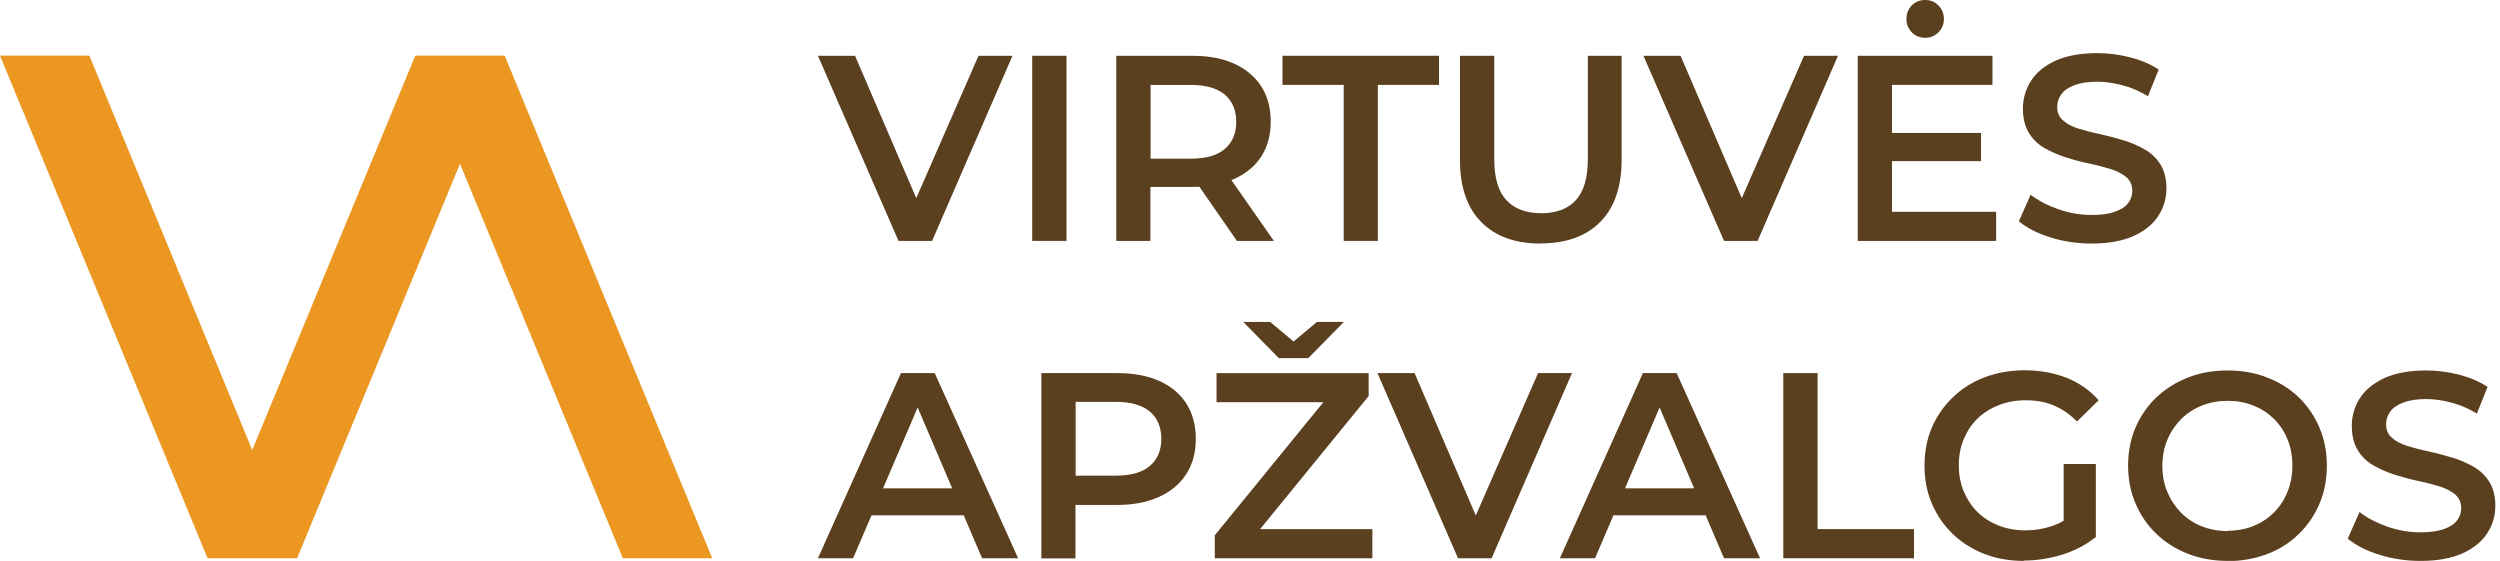 <svg xmlns="http://www.w3.org/2000/svg" fill="none" viewBox="0 0 156 35" height="35" width="156">
<g clip-path="url(#clip0_7701_1494)">
<path fill="#5B401F" d="M56.066 15.033L51.039 3.48H53.355L57.844 13.921H56.494L61.06 3.48H63.179L58.163 15.033H56.055H56.066Z"></path>
<path fill="#5B401F" d="M64.41 15.033V3.48H66.551V15.033H64.41Z"></path>
<path fill="#5B401F" d="M69.656 15.033V3.48H74.375C75.912 3.48 77.109 3.844 77.987 4.582C78.854 5.309 79.293 6.322 79.293 7.588C79.293 8.436 79.095 9.163 78.7 9.769C78.305 10.375 77.745 10.837 77.01 11.168C76.274 11.498 75.407 11.663 74.386 11.663H70.852L71.785 10.705V15.033H69.644H69.656ZM71.796 10.936L70.863 9.901H74.299C75.243 9.901 75.956 9.703 76.428 9.295C76.9 8.888 77.141 8.326 77.141 7.599C77.141 6.873 76.9 6.311 76.428 5.903C75.956 5.507 75.243 5.298 74.299 5.298H70.863L71.796 4.24V10.936ZM77.185 15.033L74.277 10.837H76.56L79.49 15.033H77.185Z"></path>
<path fill="#5B401F" d="M83.847 15.033V5.298H80.027V3.48H89.796V5.298H85.977V15.033H83.836H83.847Z"></path>
<path fill="#5B401F" d="M96.129 15.198C94.559 15.198 93.33 14.758 92.441 13.866C91.552 12.974 91.102 11.685 91.102 9.989V3.48H93.242V9.912C93.242 11.102 93.494 11.961 94.01 12.5C94.515 13.04 95.24 13.304 96.173 13.304C97.106 13.304 97.819 13.04 98.324 12.5C98.829 11.961 99.081 11.102 99.081 9.912V3.48H101.189V9.978C101.189 11.674 100.739 12.963 99.85 13.855C98.961 14.747 97.72 15.188 96.14 15.188L96.129 15.198Z"></path>
<path fill="#5B401F" d="M107.578 15.033L102.551 3.48H104.867L109.356 13.921H108.006L112.572 3.48H114.691L109.674 15.033H107.567H107.578Z"></path>
<path fill="#5B401F" d="M115.922 15.033V3.48H124.33V5.297H118.062V13.216H124.56V15.033H115.922ZM117.898 10.055V8.293H123.616V10.055H117.898ZM120.126 2.357C119.786 2.357 119.511 2.236 119.292 2.015C119.072 1.784 118.962 1.509 118.962 1.178C118.962 0.848 119.072 0.573 119.292 0.341C119.511 0.121 119.786 0 120.126 0C120.466 0 120.73 0.11 120.96 0.341C121.18 0.562 121.3 0.848 121.3 1.178C121.3 1.509 121.191 1.784 120.96 2.015C120.741 2.247 120.455 2.357 120.126 2.357Z"></path>
<path fill="#5B401F" d="M130.51 15.198C129.61 15.198 128.754 15.066 127.941 14.812C127.129 14.559 126.471 14.217 125.977 13.81L126.712 12.147C127.173 12.511 127.744 12.808 128.424 13.05C129.105 13.292 129.796 13.414 130.51 13.414C131.114 13.414 131.597 13.348 131.97 13.215C132.343 13.083 132.617 12.907 132.793 12.676C132.969 12.455 133.056 12.191 133.056 11.905C133.056 11.552 132.925 11.266 132.683 11.057C132.431 10.848 132.101 10.671 131.706 10.55C131.3 10.429 130.861 10.308 130.378 10.209C129.895 10.11 129.401 9.977 128.918 9.823C128.435 9.669 127.985 9.471 127.579 9.24C127.173 9.008 126.844 8.689 126.602 8.292C126.361 7.896 126.229 7.389 126.229 6.773C126.229 6.156 126.394 5.572 126.734 5.044C127.063 4.526 127.579 4.107 128.26 3.788C128.94 3.48 129.818 3.314 130.872 3.314C131.564 3.314 132.244 3.403 132.925 3.579C133.605 3.755 134.198 4.008 134.703 4.339L134.033 6.002C133.517 5.693 132.991 5.462 132.442 5.319C131.893 5.176 131.366 5.099 130.861 5.099C130.279 5.099 129.807 5.176 129.434 5.319C129.061 5.462 128.787 5.649 128.622 5.892C128.446 6.134 128.369 6.387 128.369 6.673C128.369 7.026 128.49 7.312 128.743 7.521C128.984 7.742 129.313 7.907 129.709 8.028C130.104 8.149 130.554 8.27 131.048 8.37C131.542 8.48 132.025 8.612 132.508 8.755C132.991 8.898 133.43 9.096 133.836 9.328C134.242 9.559 134.571 9.878 134.813 10.264C135.054 10.649 135.186 11.156 135.186 11.762C135.186 12.367 135.021 12.951 134.681 13.469C134.352 13.986 133.836 14.405 133.144 14.724C132.453 15.033 131.586 15.198 130.532 15.198H130.51Z"></path>
<path fill="#5B401F" d="M51.039 34.834L56.22 23.281H58.327L63.53 34.834H61.28L56.835 24.427H57.691L53.234 34.834H51.05H51.039ZM53.421 32.158L54.014 30.473H60.215L60.786 32.158H53.421Z"></path>
<path fill="#5B401F" d="M64.98 34.834V23.281H69.711C70.731 23.281 71.609 23.446 72.334 23.766C73.058 24.096 73.629 24.559 74.024 25.175C74.419 25.792 74.617 26.53 74.617 27.389C74.617 28.248 74.419 28.964 74.024 29.581C73.629 30.198 73.069 30.66 72.334 31.002C71.609 31.332 70.731 31.508 69.711 31.508H66.176L67.109 30.517V34.845H64.969L64.98 34.834ZM67.12 30.737L66.187 29.68H69.623C70.567 29.68 71.28 29.482 71.752 29.074C72.224 28.678 72.466 28.105 72.466 27.378C72.466 26.651 72.224 26.09 71.752 25.682C71.28 25.286 70.567 25.076 69.623 25.076H66.187L67.12 24.019V30.715V30.737Z"></path>
<path fill="#5B401F" d="M75.801 34.835V33.403L83.232 24.295L83.495 25.099H75.911V23.282H85.405V24.713L77.974 33.821L77.722 33.017H85.636V34.835H75.801ZM79.796 22.346L77.579 20.088H79.258L81.508 21.971H79.928L82.178 20.088H83.858L81.64 22.346H79.796Z"></path>
<path fill="#5B401F" d="M90.98 34.834L85.953 23.281H88.269L92.758 33.722H91.408L95.975 23.281H98.093L93.077 34.834H90.969H90.98Z"></path>
<path fill="#5B401F" d="M97.336 34.834L102.517 23.281H104.624L109.827 34.834H107.577L103.131 24.427H103.988L99.531 34.834H97.347H97.336ZM99.718 32.158L100.311 30.473H106.512L107.083 32.158H99.718Z"></path>
<path fill="#5B401F" d="M111.277 34.834V23.281H113.418V33.017H119.433V34.834H111.277Z"></path>
<path fill="#5B401F" d="M126.292 35C125.391 35 124.568 34.857 123.811 34.559C123.053 34.262 122.406 33.854 121.846 33.315C121.286 32.775 120.858 32.147 120.551 31.431C120.244 30.716 120.09 29.923 120.09 29.053C120.09 28.183 120.244 27.39 120.551 26.674C120.858 25.958 121.297 25.33 121.857 24.791C122.417 24.251 123.075 23.832 123.833 23.546C124.59 23.26 125.424 23.105 126.346 23.105C127.268 23.105 128.19 23.271 128.97 23.579C129.749 23.898 130.419 24.361 130.957 24.978L129.606 26.299C129.156 25.848 128.673 25.517 128.147 25.297C127.631 25.077 127.049 24.978 126.423 24.978C125.798 24.978 125.249 25.077 124.733 25.275C124.228 25.473 123.778 25.749 123.405 26.112C123.032 26.476 122.746 26.905 122.538 27.401C122.329 27.896 122.23 28.436 122.23 29.031C122.23 29.625 122.329 30.154 122.538 30.66C122.746 31.156 123.032 31.597 123.405 31.96C123.778 32.324 124.217 32.599 124.722 32.797C125.227 32.995 125.787 33.094 126.401 33.094C126.972 33.094 127.521 33.006 128.059 32.819C128.586 32.643 129.101 32.334 129.584 31.905L130.781 33.502C130.188 33.986 129.497 34.35 128.706 34.603C127.916 34.846 127.115 34.978 126.292 34.978V35ZM130.781 33.535L128.772 33.26V28.953H130.781V33.546V33.535Z"></path>
<path fill="#5B401F" d="M139.017 35C138.128 35 137.304 34.857 136.536 34.56C135.768 34.263 135.109 33.844 134.549 33.304C133.989 32.765 133.561 32.137 133.254 31.41C132.947 30.694 132.793 29.901 132.793 29.053C132.793 28.205 132.947 27.401 133.254 26.686C133.561 25.97 133.989 25.342 134.549 24.802C135.109 24.274 135.768 23.855 136.525 23.558C137.282 23.26 138.106 23.117 139.006 23.117C139.906 23.117 140.718 23.26 141.475 23.558C142.233 23.855 142.891 24.263 143.44 24.791C143.989 25.32 144.428 25.959 144.735 26.686C145.043 27.412 145.196 28.205 145.196 29.064C145.196 29.923 145.043 30.716 144.735 31.432C144.428 32.148 144 32.787 143.44 33.326C142.891 33.866 142.233 34.285 141.475 34.571C140.718 34.857 139.895 35.011 139.006 35.011L139.017 35ZM139.017 33.117C139.598 33.117 140.136 33.018 140.619 32.82C141.102 32.622 141.53 32.346 141.892 31.983C142.255 31.619 142.54 31.19 142.738 30.694C142.935 30.199 143.045 29.659 143.045 29.064C143.045 28.47 142.946 27.93 142.749 27.434C142.551 26.939 142.266 26.509 141.903 26.146C141.53 25.782 141.113 25.507 140.619 25.309C140.125 25.111 139.598 25.012 139.017 25.012C138.435 25.012 137.897 25.111 137.392 25.309C136.898 25.507 136.459 25.793 136.097 26.157C135.735 26.531 135.449 26.95 135.241 27.445C135.032 27.941 134.933 28.481 134.933 29.075C134.933 29.67 135.032 30.199 135.241 30.694C135.449 31.19 135.735 31.619 136.097 31.994C136.459 32.357 136.887 32.644 137.392 32.842C137.886 33.04 138.435 33.139 139.017 33.139V33.117Z"></path>
<path fill="#5B401F" d="M151.033 35C150.133 35 149.277 34.868 148.465 34.615C147.653 34.362 146.994 34.02 146.5 33.613L147.235 31.95C147.696 32.313 148.267 32.611 148.948 32.853C149.628 33.095 150.32 33.216 151.033 33.216C151.637 33.216 152.12 33.15 152.493 33.018C152.866 32.886 153.141 32.71 153.316 32.478C153.492 32.258 153.58 31.994 153.58 31.707C153.58 31.355 153.448 31.069 153.207 30.86C152.954 30.65 152.625 30.474 152.23 30.353C151.824 30.232 151.385 30.111 150.902 30.012C150.419 29.912 149.925 29.78 149.442 29.626C148.959 29.472 148.509 29.274 148.103 29.042C147.696 28.811 147.367 28.492 147.126 28.095C146.884 27.699 146.752 27.192 146.752 26.575C146.752 25.959 146.917 25.375 147.257 24.846C147.587 24.329 148.103 23.91 148.783 23.591C149.464 23.282 150.342 23.117 151.395 23.117C152.087 23.117 152.768 23.205 153.448 23.381C154.129 23.558 154.721 23.811 155.226 24.141L154.557 25.804C154.041 25.496 153.514 25.265 152.965 25.122C152.416 24.978 151.889 24.901 151.385 24.901C150.803 24.901 150.331 24.978 149.958 25.122C149.584 25.265 149.31 25.452 149.145 25.694C148.97 25.937 148.893 26.19 148.893 26.476C148.893 26.829 149.014 27.115 149.266 27.324C149.508 27.544 149.837 27.71 150.232 27.831C150.627 27.952 151.077 28.073 151.571 28.172C152.065 28.282 152.548 28.415 153.031 28.558C153.514 28.701 153.953 28.899 154.359 29.13C154.765 29.362 155.095 29.681 155.336 30.067C155.578 30.452 155.709 30.959 155.709 31.564C155.709 32.17 155.545 32.754 155.204 33.271C154.875 33.789 154.359 34.208 153.668 34.527C152.976 34.835 152.109 35 151.055 35H151.033Z"></path>
<path fill="#EB9722" d="M44.444 34.834H38.867L28.703 10.22L18.539 34.834H12.952L0 3.469H5.576L15.74 28.083L25.915 3.469H31.491L44.444 34.834Z"></path>
</g>
<defs>
<clipPath id="clip0_7701_1494">
<rect fill="white" height="35" width="155.69"></rect>
</clipPath>
</defs>
</svg>

